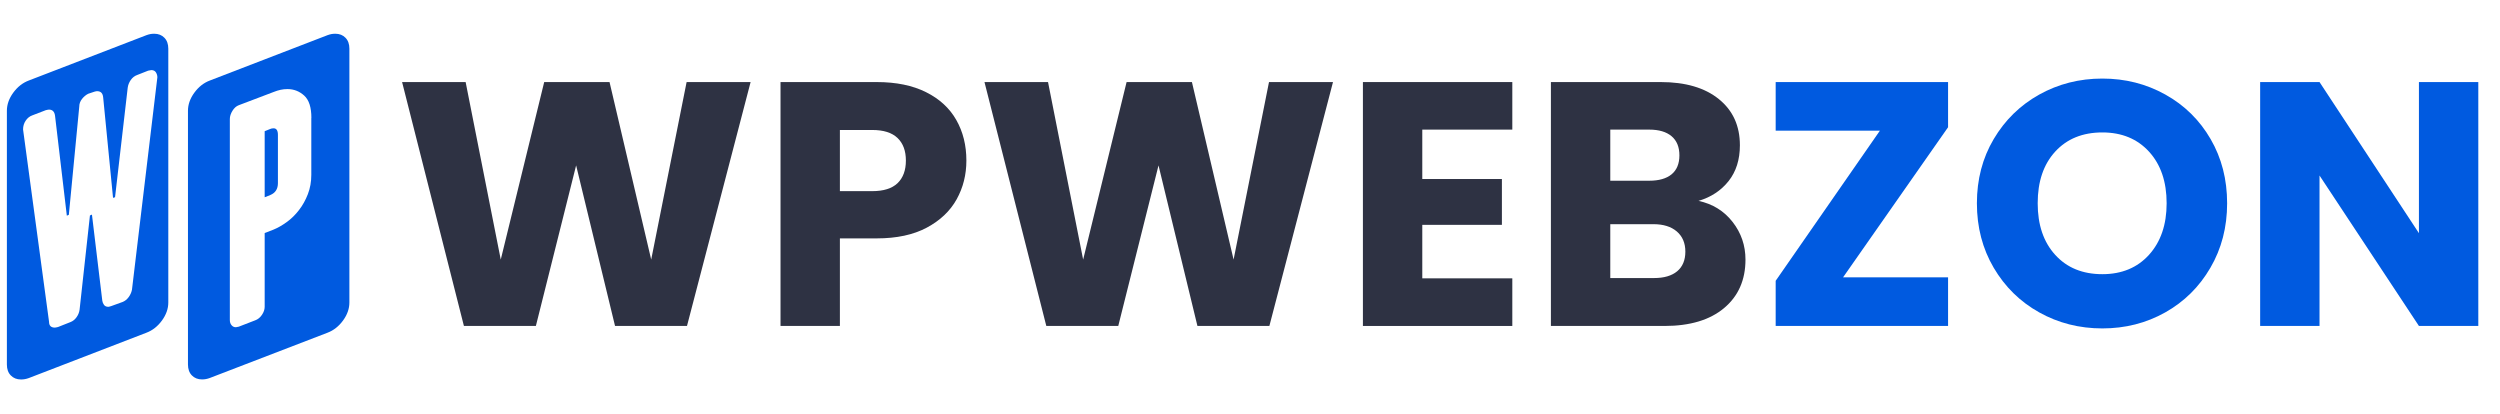 <svg xmlns="http://www.w3.org/2000/svg" xmlns:xlink="http://www.w3.org/1999/xlink" width="700" viewBox="0 0 525 87" height="116" preserveAspectRatio="xMidYMid meet"><defs><clipPath id="3ea814b92b"><path d="M 1.406 7.086 L 36 7.086 L 36 79.836 L 1.406 79.836 Z M 1.406 7.086 "></path></clipPath><clipPath id="c085be3c9e"><path d="M 39 7.086 L 73.406 7.086 L 73.406 79.836 L 39 79.836 Z M 39 7.086 "></path></clipPath></defs><g id="00168d60c4"><g clip-rule="nonzero" clip-path="url(#3ea814b92b)"><path style=" stroke:none;fill-rule:nonzero;fill:#005ae0;fill-opacity:1;" d="M 1.445 23.258 C 1.445 21.973 1.883 20.703 2.773 19.48 C 3.668 18.254 4.754 17.395 6.039 16.91 L 30.75 7.387 C 31.066 7.266 31.371 7.191 31.629 7.145 C 31.883 7.102 32.141 7.086 32.383 7.086 C 33.273 7.086 33.984 7.371 34.527 7.934 C 35.074 8.492 35.344 9.262 35.344 10.23 L 35.344 63.52 C 35.344 64.82 34.906 66.074 34.016 67.301 C 33.125 68.523 32.035 69.387 30.75 69.871 L 6.055 79.391 C 5.523 79.586 4.98 79.691 4.422 79.691 C 3.531 79.691 2.82 79.406 2.277 78.848 C 1.715 78.289 1.445 77.516 1.445 76.551 Z M 28.816 15.746 C 28.258 15.941 27.805 16.305 27.457 16.805 C 27.109 17.305 26.895 17.848 26.82 18.406 L 24.16 41.426 L 23.738 41.547 L 21.668 20.477 C 21.59 19.586 21.168 19.148 20.398 19.148 C 20.277 19.148 20.109 19.176 19.883 19.238 C 19.656 19.297 19.203 19.449 18.523 19.691 C 18.039 19.934 17.602 20.297 17.223 20.777 C 16.844 21.262 16.648 21.793 16.648 22.352 L 14.457 45.113 L 14.035 45.293 L 11.555 24.285 C 11.434 23.438 11.012 23.016 10.285 23.016 C 10.164 23.016 9.938 23.062 9.621 23.137 L 6.781 24.227 C 6.219 24.422 5.75 24.801 5.391 25.344 C 5.027 25.887 4.844 26.508 4.844 27.188 L 10.301 67.586 C 10.301 68.387 10.711 68.797 11.512 68.797 C 11.633 68.797 11.859 68.75 12.176 68.676 L 14.773 67.648 C 15.305 67.449 15.727 67.102 16.074 66.621 C 16.422 66.137 16.633 65.605 16.711 65.047 L 18.887 45.25 L 19.309 45.066 L 21.484 63.16 C 21.531 63.477 21.652 63.777 21.848 64.035 C 22.043 64.293 22.348 64.43 22.754 64.43 C 22.832 64.43 23.043 64.383 23.359 64.277 C 23.676 64.172 24.492 63.883 25.777 63.402 C 26.262 63.203 26.668 62.871 27.016 62.402 C 27.363 61.934 27.59 61.422 27.711 60.859 L 33.047 16.23 C 33.047 15.867 32.941 15.52 32.746 15.203 C 32.551 14.883 32.215 14.719 31.777 14.719 L 31.113 14.84 Z M 28.816 15.746 "></path></g><g clip-rule="nonzero" clip-path="url(#c085be3c9e)"><path style=" stroke:none;fill-rule:nonzero;fill:#005ae0;fill-opacity:1;" d="M 39.473 23.258 C 39.473 21.973 39.91 20.703 40.801 19.48 C 41.691 18.254 42.781 17.395 44.066 16.91 L 68.777 7.387 C 69.094 7.266 69.398 7.191 69.652 7.145 C 69.91 7.102 70.168 7.086 70.41 7.086 C 71.301 7.086 72.012 7.371 72.555 7.934 C 73.102 8.492 73.371 9.262 73.371 10.23 L 73.371 63.52 C 73.371 64.82 72.934 66.074 72.043 67.301 C 71.148 68.523 70.062 69.387 68.777 69.871 L 44.066 79.375 C 43.535 79.574 42.992 79.68 42.434 79.68 C 41.543 79.68 40.832 79.391 40.289 78.832 C 39.742 78.273 39.473 77.5 39.473 76.535 Z M 65.391 24.77 C 65.391 22.547 64.895 20.992 63.879 20.07 C 62.867 19.16 61.703 18.707 60.375 18.707 C 59.891 18.707 59.406 18.754 58.922 18.859 C 58.438 18.965 57.957 19.117 57.473 19.312 L 50.141 22.094 C 49.613 22.289 49.176 22.684 48.812 23.273 C 48.449 23.863 48.266 24.438 48.266 24.996 L 48.266 67.211 C 48.266 67.648 48.387 68.012 48.629 68.297 C 48.871 68.586 49.176 68.719 49.535 68.719 C 49.613 68.719 49.824 68.676 50.141 68.602 L 53.586 67.27 C 54.148 67.074 54.629 66.68 55.008 66.121 C 55.387 65.562 55.582 64.988 55.582 64.43 L 55.582 48.938 L 57.457 48.211 C 58.348 47.848 59.27 47.32 60.207 46.641 C 61.16 45.957 62.02 45.113 62.777 44.129 C 63.547 43.148 64.168 42.016 64.652 40.773 C 65.133 39.52 65.375 38.176 65.375 36.723 L 65.375 24.77 Z M 58.363 38.461 C 58.363 39.672 57.836 40.504 56.793 40.941 L 55.582 41.426 L 55.582 27.551 L 56.793 27.066 C 56.957 26.992 57.168 26.945 57.457 26.945 C 58.062 26.945 58.363 27.414 58.363 28.336 Z M 58.363 38.461 "></path></g><g style="fill:#2e3243;fill-opacity:1;"><g transform="translate(82.611, 68.452)"><path style="stroke:none" d="M 75.016 -51.219 L 61.656 0 L 46.547 0 L 38.375 -33.719 L 29.922 0 L 14.812 0 L 1.828 -51.219 L 15.172 -51.219 L 22.547 -13.938 L 31.672 -51.219 L 45.391 -51.219 L 54.141 -13.938 L 61.578 -51.219 Z M 75.016 -51.219 "></path></g></g><g style="fill:#2e3243;fill-opacity:1;"><g transform="translate(159.378, 68.452)"><path style="stroke:none" d="M 43.562 -34.734 C 43.562 -31.766 42.879 -29.051 41.516 -26.594 C 40.148 -24.133 38.055 -22.148 35.234 -20.641 C 32.422 -19.141 28.922 -18.391 24.734 -18.391 L 17 -18.391 L 17 0 L 4.531 0 L 4.531 -51.219 L 24.734 -51.219 C 28.816 -51.219 32.27 -50.508 35.094 -49.094 C 37.914 -47.688 40.031 -45.742 41.438 -43.266 C 42.852 -40.785 43.562 -37.941 43.562 -34.734 Z M 23.781 -28.312 C 26.164 -28.312 27.941 -28.867 29.109 -29.984 C 30.273 -31.109 30.859 -32.691 30.859 -34.734 C 30.859 -36.773 30.273 -38.352 29.109 -39.469 C 27.941 -40.594 26.164 -41.156 23.781 -41.156 L 17 -41.156 L 17 -28.312 Z M 23.781 -28.312 "></path></g></g><g style="fill:#2e3243;fill-opacity:1;"><g transform="translate(204.913, 68.452)"><path style="stroke:none" d="M 75.016 -51.219 L 61.656 0 L 46.547 0 L 38.375 -33.719 L 29.922 0 L 14.812 0 L 1.828 -51.219 L 15.172 -51.219 L 22.547 -13.938 L 31.672 -51.219 L 45.391 -51.219 L 54.141 -13.938 L 61.578 -51.219 Z M 75.016 -51.219 "></path></g></g><g style="fill:#2e3243;fill-opacity:1;"><g transform="translate(281.68, 68.452)"><path style="stroke:none" d="M 17 -41.234 L 17 -30.859 L 33.719 -30.859 L 33.719 -21.234 L 17 -21.234 L 17 -10 L 35.906 -10 L 35.906 0 L 4.531 0 L 4.531 -51.219 L 35.906 -51.219 L 35.906 -41.234 Z M 17 -41.234 "></path></g></g><g style="fill:#2e3243;fill-opacity:1;"><g transform="translate(321.159, 68.452)"><path style="stroke:none" d="M 35.531 -26.266 C 38.5 -25.629 40.883 -24.156 42.688 -21.844 C 44.488 -19.539 45.391 -16.906 45.391 -13.938 C 45.391 -9.656 43.891 -6.258 40.891 -3.75 C 37.898 -1.25 33.734 0 28.391 0 L 4.531 0 L 4.531 -51.219 L 27.578 -51.219 C 32.785 -51.219 36.859 -50.023 39.797 -47.641 C 42.742 -45.266 44.219 -42.031 44.219 -37.938 C 44.219 -34.926 43.426 -32.422 41.844 -30.422 C 40.258 -28.43 38.156 -27.047 35.531 -26.266 Z M 17 -30.5 L 25.172 -30.5 C 27.211 -30.5 28.781 -30.945 29.875 -31.844 C 30.969 -32.75 31.516 -34.078 31.516 -35.828 C 31.516 -37.578 30.969 -38.914 29.875 -39.844 C 28.781 -40.77 27.211 -41.234 25.172 -41.234 L 17 -41.234 Z M 26.203 -10.062 C 28.285 -10.062 29.898 -10.535 31.047 -11.484 C 32.191 -12.441 32.766 -13.816 32.766 -15.609 C 32.766 -17.41 32.164 -18.82 30.969 -19.844 C 29.781 -20.863 28.141 -21.375 26.047 -21.375 L 17 -21.375 L 17 -10.062 Z M 26.203 -10.062 "></path></g></g><g style="fill:#005ae0;fill-opacity:1;"><g transform="translate(369.251, 68.452)"><path style="stroke:none" d="M 17.797 -10.219 L 39.844 -10.219 L 39.844 0 L 3.641 0 L 3.641 -9.484 L 25.531 -41.016 L 3.641 -41.016 L 3.641 -51.219 L 39.844 -51.219 L 39.844 -41.734 Z M 17.797 -10.219 "></path></g></g><g style="fill:#005ae0;fill-opacity:1;"><g transform="translate(412.743, 68.452)"><path style="stroke:none" d="M 28.75 0.516 C 23.938 0.516 19.52 -0.602 15.5 -2.844 C 11.488 -5.082 8.301 -8.207 5.938 -12.219 C 3.582 -16.227 2.406 -20.742 2.406 -25.766 C 2.406 -30.773 3.582 -35.27 5.938 -39.25 C 8.301 -43.238 11.488 -46.352 15.5 -48.594 C 19.52 -50.832 23.938 -51.953 28.75 -51.953 C 33.562 -51.953 37.973 -50.832 41.984 -48.594 C 46.004 -46.352 49.172 -43.238 51.484 -39.25 C 53.797 -35.27 54.953 -30.773 54.953 -25.766 C 54.953 -20.742 53.781 -16.227 51.438 -12.219 C 49.102 -8.207 45.941 -5.082 41.953 -2.844 C 37.961 -0.602 33.562 0.516 28.75 0.516 Z M 28.75 -10.875 C 32.832 -10.875 36.102 -12.234 38.562 -14.953 C 41.02 -17.68 42.25 -21.285 42.25 -25.766 C 42.25 -30.285 41.02 -33.895 38.562 -36.594 C 36.102 -39.289 32.832 -40.641 28.75 -40.641 C 24.613 -40.641 21.316 -39.301 18.859 -36.625 C 16.398 -33.945 15.172 -30.328 15.172 -25.766 C 15.172 -21.234 16.398 -17.617 18.859 -14.922 C 21.316 -12.223 24.613 -10.875 28.75 -10.875 Z M 28.75 -10.875 "></path></g></g><g style="fill:#005ae0;fill-opacity:1;"><g transform="translate(470.1, 68.452)"><path style="stroke:none" d="M 50.344 0 L 37.875 0 L 17 -31.594 L 17 0 L 4.531 0 L 4.531 -51.219 L 17 -51.219 L 37.875 -19.484 L 37.875 -51.219 L 50.344 -51.219 Z M 50.344 0 "></path></g></g></g></svg>